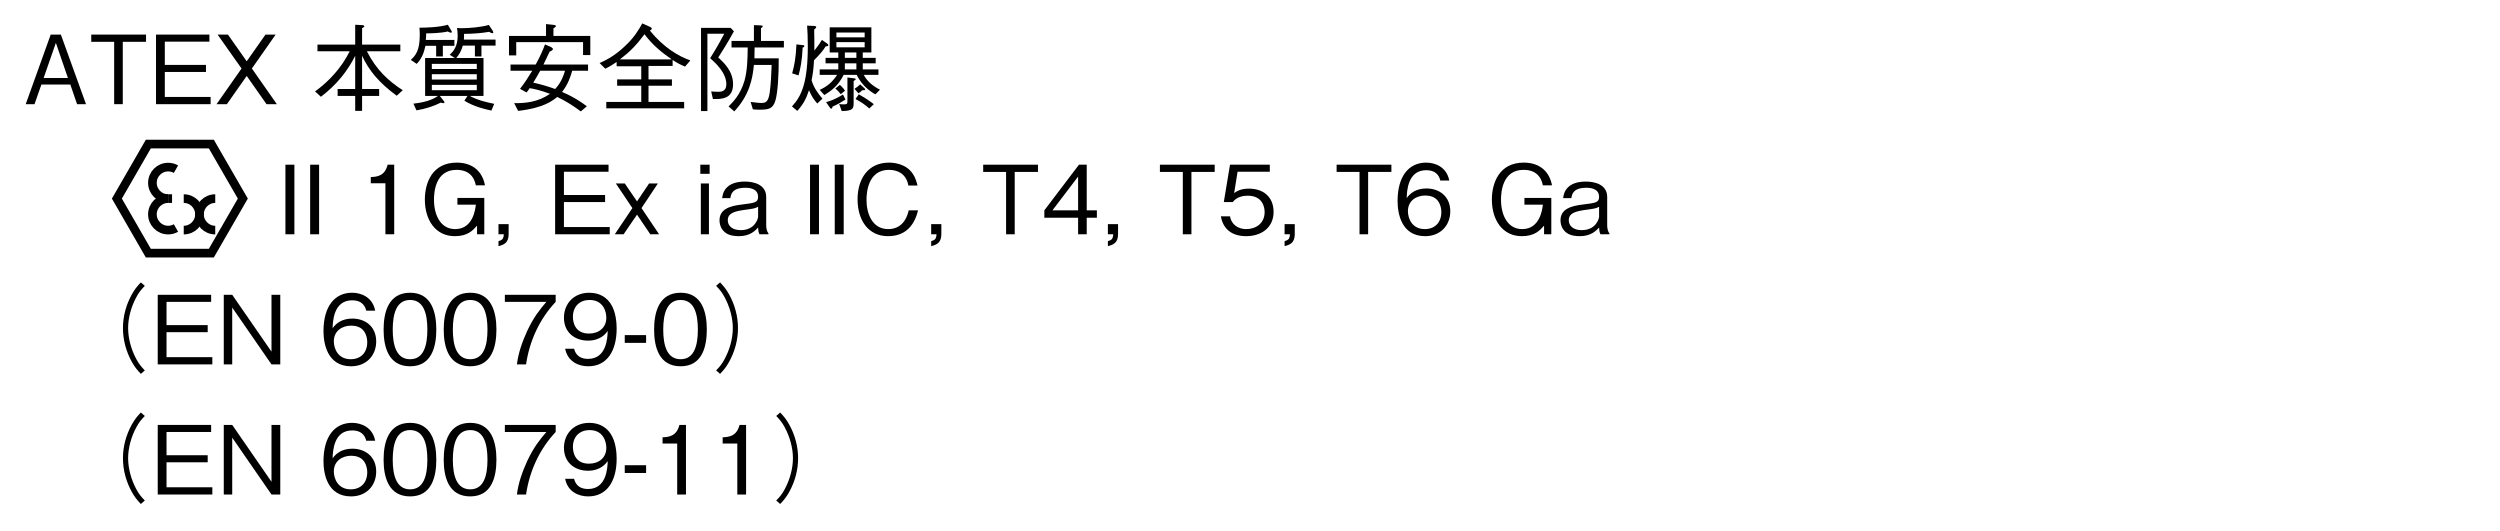<?xml version="1.0" encoding="UTF-8"?>
<svg xmlns="http://www.w3.org/2000/svg" xmlns:xlink="http://www.w3.org/1999/xlink" width="226.76pt" height="48.19pt" viewBox="0 0 226.76 48.19" version="1.2">
<defs>
<g>
<symbol overflow="visible" id="glyph0-0">
<path style="stroke:none;" d="M 0.859 1.031 L 7.797 1.031 L 7.797 -7.625 L 0.859 -7.625 Z M 4.328 -3.641 L 1.578 -7.188 L 7.078 -7.188 Z M 4.609 -3.297 L 7.359 -6.828 L 7.359 0.25 Z M 1.578 0.609 L 4.328 -2.938 L 7.078 0.609 Z M 1.297 -6.828 L 4.047 -3.297 L 1.297 0.25 Z M 1.297 -6.828 "/>
</symbol>
<symbol overflow="visible" id="glyph0-1">
<path style="stroke:none;" d="M 5.703 0 L 3.422 -6.312 L 2.5 -6.312 L 0.234 0 L 1.031 0 L 1.656 -1.781 L 4.281 -1.781 L 4.891 0 Z M 4.062 -2.375 L 1.859 -2.375 L 2.969 -5.562 Z M 4.062 -2.375 "/>
</symbol>
<symbol overflow="visible" id="glyph0-2">
<path style="stroke:none;" d="M 5.219 -5.656 L 5.219 -6.312 L 0.25 -6.312 L 0.25 -5.656 L 2.328 -5.656 L 2.328 0 L 3.109 0 L 3.109 -5.656 Z M 5.219 -5.656 "/>
</symbol>
<symbol overflow="visible" id="glyph0-3">
<path style="stroke:none;" d="M 5.625 0 L 5.625 -0.656 L 1.469 -0.656 L 1.469 -2.922 L 5.203 -2.922 L 5.203 -3.562 L 1.469 -3.562 L 1.469 -5.672 L 5.516 -5.672 L 5.516 -6.312 L 0.672 -6.312 L 0.672 0 Z M 5.625 0 "/>
</symbol>
<symbol overflow="visible" id="glyph0-4">
<path style="stroke:none;" d="M 5.703 0 L 3.438 -3.234 L 5.594 -6.312 L 4.672 -6.312 L 2.969 -3.891 L 1.266 -6.312 L 0.328 -6.312 L 2.5 -3.234 L 0.234 0 L 1.172 0 L 2.969 -2.562 L 4.766 0 Z M 5.703 0 "/>
</symbol>
<symbol overflow="visible" id="glyph0-5">
<path style="stroke:none;" d=""/>
</symbol>
<symbol overflow="visible" id="glyph0-6">
<path style="stroke:none;" d="M 8.312 -1.266 C 7.031 -2.094 5.922 -3.094 5.062 -4.797 L 8.094 -4.797 L 8.094 -5.406 L 4.625 -5.406 L 4.625 -6.891 C 4.75 -6.953 4.828 -7 4.828 -7.078 C 4.828 -7.156 4.688 -7.156 4.641 -7.172 L 4 -7.203 L 4 -5.406 L 0.578 -5.406 L 0.578 -4.797 L 3.5 -4.797 C 2.781 -3.344 1.672 -2.109 0.359 -1.156 L 0.891 -0.672 C 2.312 -1.75 3.328 -3.031 4 -4.391 L 4 -1.375 L 2.406 -1.375 L 2.406 -0.75 L 4 -0.75 L 4 0.609 L 4.625 0.609 L 4.625 -0.75 L 6.172 -0.75 L 6.172 -1.375 L 4.625 -1.375 L 4.625 -4.391 C 5.234 -3.078 6.141 -1.953 7.766 -0.766 Z M 8.312 -1.266 "/>
</symbol>
<symbol overflow="visible" id="glyph0-7">
<path style="stroke:none;" d="M 7.953 -0.031 C 7.188 -0.188 6.422 -0.375 5.734 -0.75 L 6.984 -0.75 L 6.984 -4.188 L 4.516 -4.188 C 4.797 -4.531 4.953 -4.797 5.109 -5.312 L 6.203 -5.312 L 6.203 -4.328 L 6.797 -4.328 L 6.797 -5.312 L 8.078 -5.312 L 8.078 -5.859 L 5.203 -5.859 C 5.219 -5.969 5.219 -6.062 5.219 -6.375 C 6.156 -6.391 6.734 -6.438 7.5 -6.562 C 7.578 -6.516 7.688 -6.438 7.797 -6.438 C 7.844 -6.438 7.875 -6.469 7.875 -6.5 C 7.875 -6.547 7.844 -6.594 7.812 -6.672 L 7.469 -7.188 C 6.766 -6.984 5.719 -6.891 4.984 -6.891 C 4.797 -6.891 4.719 -6.906 4.578 -6.906 C 4.609 -6.734 4.641 -6.531 4.641 -6.219 C 4.641 -5.281 4.297 -4.828 3.922 -4.484 L 4.375 -4.188 L 1.688 -4.188 L 1.688 -0.75 L 2.859 -0.75 C 2.562 -0.547 2.016 -0.203 0.625 -0.047 L 0.906 0.562 C 1.797 0.406 2.438 0.188 3.109 -0.141 C 3.25 -0.094 3.297 -0.094 3.344 -0.094 C 3.391 -0.094 3.438 -0.094 3.438 -0.156 C 3.438 -0.203 3.422 -0.234 3.375 -0.297 L 3.016 -0.75 L 5.531 -0.75 L 5.25 -0.312 C 6.172 0.25 7.172 0.469 7.703 0.578 Z M 2.297 -2.234 L 2.297 -2.719 L 6.375 -2.719 L 6.375 -2.234 Z M 2.297 -3.188 L 2.297 -3.656 L 6.375 -3.656 L 6.375 -3.188 Z M 2.297 -1.266 L 2.297 -1.75 L 6.375 -1.75 L 6.375 -1.266 Z M 2.688 -5.297 L 2.688 -4.328 L 3.297 -4.328 L 3.297 -5.297 L 4.344 -5.297 L 4.344 -5.828 L 1.75 -5.828 C 1.781 -6 1.781 -6.219 1.781 -6.422 C 2.109 -6.422 3.109 -6.438 3.734 -6.594 C 3.828 -6.547 3.953 -6.484 4.031 -6.484 C 4.047 -6.484 4.109 -6.484 4.109 -6.547 C 4.109 -6.594 4.078 -6.672 4.047 -6.703 L 3.75 -7.203 C 2.906 -6.969 1.812 -6.938 1.172 -6.938 C 1.188 -6.766 1.203 -6.562 1.203 -6.281 C 1.203 -4.859 0.828 -4.422 0.391 -4.016 L 0.922 -3.656 C 1.344 -4.078 1.578 -4.625 1.719 -5.297 Z M 2.688 -5.297 "/>
</symbol>
<symbol overflow="visible" id="glyph0-8">
<path style="stroke:none;" d="M 8.016 -4.453 L 8.016 -6.188 L 4.672 -6.188 L 4.672 -6.875 C 4.766 -6.938 4.906 -7.031 4.906 -7.078 C 4.906 -7.109 4.844 -7.172 4.734 -7.188 L 4 -7.266 L 4 -6.188 L 0.641 -6.188 L 0.641 -4.422 L 1.297 -4.422 L 1.297 -5.625 L 7.359 -5.625 L 7.359 -4.453 Z M 7.812 -3.031 L 7.812 -3.594 L 3.766 -3.594 C 4.062 -4.203 4.094 -4.266 4.328 -4.766 C 4.422 -4.797 4.625 -4.906 4.625 -5 C 4.625 -5.047 4.578 -5.109 4.469 -5.172 L 3.906 -5.422 C 3.734 -4.953 3.531 -4.453 3.062 -3.594 L 0.781 -3.594 L 0.781 -3.031 L 2.75 -3.031 C 2.406 -2.469 2.047 -1.906 1.641 -1.391 L 2.234 -1.062 C 2.391 -1.266 2.422 -1.297 2.516 -1.453 C 2.906 -1.391 3.5 -1.266 4.359 -0.938 C 3.281 -0.188 2.125 -0.078 1.109 -0.094 L 1.469 0.609 C 3.812 0.344 4.609 -0.328 5.016 -0.656 C 5.781 -0.297 6.484 0.156 7.156 0.656 L 7.703 0.188 C 7.297 -0.109 6.594 -0.625 5.453 -1.109 C 6 -1.812 6.219 -2.484 6.375 -3.031 Z M 5.719 -3.031 C 5.625 -2.703 5.422 -2.016 4.828 -1.375 C 4.234 -1.594 3.5 -1.812 2.844 -1.953 C 3.109 -2.406 3.234 -2.594 3.469 -3.031 Z M 5.719 -3.031 "/>
</symbol>
<symbol overflow="visible" id="glyph0-9">
<path style="stroke:none;" d="M 8.438 -3.969 C 7.359 -4.344 6.016 -5.141 4.766 -6.672 C 4.828 -6.703 4.938 -6.766 4.938 -6.859 C 4.938 -6.938 4.828 -6.984 4.797 -7 L 4.078 -7.328 C 3.734 -6.719 3.344 -6.031 2.453 -5.219 C 1.797 -4.594 1.031 -4.078 0.203 -3.734 L 0.719 -3.219 C 1.062 -3.375 1.406 -3.594 1.75 -3.828 L 1.75 -3.438 L 3.984 -3.438 L 3.984 -2.25 L 1.797 -2.25 L 1.797 -1.672 L 3.984 -1.672 L 3.984 -0.203 L 0.812 -0.203 L 0.812 0.375 L 7.875 0.375 L 7.875 -0.203 L 4.641 -0.203 L 4.641 -1.672 L 6.766 -1.672 L 6.766 -2.25 L 4.641 -2.25 L 4.641 -3.469 L 6.828 -3.469 L 6.828 -4.016 C 7.125 -3.797 7.391 -3.656 7.953 -3.406 Z M 6.75 -4.062 L 2.047 -4.062 C 2.969 -4.766 3.516 -5.328 4.281 -6.344 C 4.953 -5.422 5.812 -4.703 6.75 -4.062 Z M 6.75 -4.062 "/>
</symbol>
<symbol overflow="visible" id="glyph0-10">
<path style="stroke:none;" d="M 8.266 -5.141 L 8.266 -5.734 L 6.188 -5.734 L 6.188 -6.891 C 6.266 -6.938 6.344 -7 6.344 -7.078 C 6.344 -7.109 6.281 -7.141 6.219 -7.141 L 5.547 -7.172 L 5.547 -5.734 L 3.516 -5.734 L 3.516 -5.141 L 4.984 -5.141 C 4.969 -4.062 4.953 -3.062 4.688 -2.109 C 4.312 -0.844 3.641 -0.188 3.25 0.203 L 3.766 0.656 C 5.141 -0.828 5.422 -2.281 5.547 -3.562 L 7.156 -3.562 C 7.125 -2.734 7.094 -1.906 6.984 -1.078 C 6.859 -0.219 6.641 -0.109 6.203 -0.109 C 6.016 -0.109 5.75 -0.141 5.25 -0.203 L 5.453 0.469 C 5.641 0.484 5.781 0.5 5.984 0.5 C 6.859 0.5 7.266 0.453 7.5 -0.344 C 7.703 -1 7.812 -2.703 7.797 -4.156 L 5.594 -4.156 C 5.594 -4.406 5.609 -4.906 5.609 -5.141 Z M 3.734 -6.609 L 3.438 -6.922 L 0.75 -6.922 L 0.75 0.625 L 1.328 0.625 L 1.328 -6.391 L 2.859 -6.391 C 2.547 -5.797 2.234 -5.219 1.578 -4.172 C 2.094 -3.719 3.047 -2.828 3.047 -1.812 C 3.047 -1.125 2.547 -1.125 2.297 -1.125 C 2.109 -1.125 1.859 -1.141 1.672 -1.156 L 1.828 -0.469 C 2.562 -0.453 3.656 -0.438 3.656 -1.812 C 3.656 -2.984 2.844 -3.75 2.312 -4.234 C 2.688 -4.828 3.125 -5.5 3.734 -6.609 Z M 3.734 -6.609 "/>
</symbol>
<symbol overflow="visible" id="glyph0-11">
<path style="stroke:none;" d="M 8.328 -1.312 C 7.719 -1.625 7.172 -2.047 6.859 -2.656 L 8.188 -2.656 L 8.188 -3.156 L 6.766 -3.156 L 6.766 -3.703 L 7.938 -3.703 L 7.938 -4.203 L 6.766 -4.203 L 6.766 -4.688 L 7.547 -4.688 L 7.547 -6.969 L 3.766 -6.969 L 3.766 -4.688 L 4.547 -4.688 L 4.547 -4.203 L 3.391 -4.203 L 3.391 -3.703 L 4.547 -3.703 L 4.547 -3.156 L 2.859 -3.156 L 2.859 -2.656 L 4.438 -2.656 C 3.984 -1.969 3.516 -1.594 2.859 -1.297 L 3.281 -0.828 C 3.828 -1.156 4.547 -1.656 5.031 -2.656 L 6.219 -2.656 C 6.312 -2.469 6.5 -2.094 6.922 -1.641 C 7.328 -1.234 7.688 -1.016 7.906 -0.891 Z M 6.938 -5.156 L 4.375 -5.156 L 4.375 -5.625 L 6.938 -5.625 Z M 6.188 -4.203 L 5.141 -4.203 L 5.141 -4.688 L 6.188 -4.688 Z M 6.938 -6.062 L 4.375 -6.062 L 4.375 -6.5 L 6.938 -6.5 Z M 6.188 -3.156 L 5.141 -3.156 L 5.141 -3.703 L 6.188 -3.703 Z M 6.984 -1.328 C 6.984 -1.375 6.938 -1.406 6.906 -1.453 L 6.531 -1.797 C 6.375 -1.641 6.234 -1.531 6.016 -1.391 L 6.375 -0.984 C 6.531 -1.078 6.609 -1.156 6.719 -1.266 C 6.906 -1.266 6.984 -1.266 6.984 -1.328 Z M 7.766 0 C 7.484 -0.219 7.062 -0.531 6.406 -0.891 L 6.109 -0.469 C 6.625 -0.188 6.953 0.031 7.359 0.391 Z M 6.125 -2.266 C 6.125 -2.328 6.031 -2.344 5.969 -2.344 L 5.375 -2.422 L 5.375 -0.312 C 5.375 -0.078 5.375 0.016 5.109 0.016 C 4.875 0.016 4.781 0.016 4.625 -0.016 L 4.859 0.625 C 5.938 0.609 5.938 0.375 5.938 -0.203 L 5.938 -2.109 C 6.016 -2.141 6.125 -2.203 6.125 -2.266 Z M 5.156 -1.219 C 5.078 -1.344 4.984 -1.484 4.688 -1.75 L 4.281 -1.422 C 4.5 -1.234 4.609 -1.109 4.766 -0.906 Z M 3.641 -5.344 C 3.641 -5.422 3.562 -5.484 3.516 -5.516 L 3.062 -5.828 C 2.875 -5.531 2.703 -5.266 2.375 -4.859 C 2.375 -5.891 2.375 -6 2.359 -6.766 C 2.422 -6.812 2.547 -6.922 2.547 -7 C 2.547 -7.078 2.422 -7.094 2.359 -7.094 L 1.719 -7.125 C 1.75 -6.641 1.781 -6.078 1.781 -5.281 C 1.781 -2 1.234 -0.75 0.344 0.203 L 0.828 0.609 C 1.328 0.062 1.625 -0.453 1.891 -1.266 C 2.125 -0.703 2.359 -0.375 2.641 -0.062 L 3.109 -0.5 C 2.719 -0.953 2.312 -1.5 2.125 -2.172 C 2.234 -2.734 2.297 -3.125 2.344 -3.984 C 2.859 -4.5 3.141 -4.828 3.406 -5.25 C 3.562 -5.25 3.641 -5.266 3.641 -5.344 Z M 1.469 -5.266 C 1.469 -5.344 1.375 -5.359 1.312 -5.359 L 0.75 -5.422 C 0.703 -4.203 0.547 -3.438 0.359 -2.797 L 0.938 -2.609 C 1.094 -3.156 1.266 -3.938 1.312 -5.125 C 1.422 -5.172 1.469 -5.203 1.469 -5.266 Z M 5.203 -0.422 L 4.969 -0.875 C 4.141 -0.359 3.672 -0.25 3.438 -0.188 L 3.75 0.266 C 3.828 0.375 3.844 0.406 3.906 0.406 C 3.984 0.406 4.016 0.297 4.031 0.219 C 4.5 0.016 4.828 -0.188 5.203 -0.422 Z M 5.203 -0.422 "/>
</symbol>
<symbol overflow="visible" id="glyph0-12">
<path style="stroke:none;" d=""/>
</symbol>
<symbol overflow="visible" id="glyph0-13">
<path style="stroke:none;" d="M 1.531 0 L 1.531 -6.312 L 0.719 -6.312 L 0.719 0 Z M 1.531 0 "/>
</symbol>
<symbol overflow="visible" id="glyph0-14">
<path style="stroke:none;" d="M 3.219 0 L 3.219 -6.312 L 2.625 -6.312 C 2.359 -5.266 1.656 -5.219 1.094 -5.188 L 1.094 -4.625 L 2.422 -4.625 L 2.422 0 Z M 3.219 0 "/>
</symbol>
<symbol overflow="visible" id="glyph0-15">
<path style="stroke:none;" d="M 6 -4.438 C 5.781 -5.656 4.922 -6.5 3.438 -6.5 C 1.172 -6.5 0.547 -4.594 0.547 -3.156 C 0.547 -1.266 1.531 0.172 3.266 0.172 C 4.438 0.172 4.906 -0.359 5.281 -0.781 L 5.281 0 L 5.938 0 L 5.938 -3.297 L 3.5 -3.297 L 3.5 -2.688 L 5.172 -2.688 C 5.125 -2.25 4.906 -0.469 3.297 -0.469 C 1.984 -0.469 1.375 -1.719 1.375 -3.141 C 1.375 -3.781 1.484 -5.844 3.422 -5.844 C 4.844 -5.844 5.094 -4.812 5.172 -4.438 Z M 6 -4.438 "/>
</symbol>
<symbol overflow="visible" id="glyph0-16">
<path style="stroke:none;" d="M 1.578 -0.016 L 1.578 -0.922 L 0.656 -0.922 L 0.656 0 L 1.141 0 C 1.109 0.438 1 0.516 0.656 0.625 L 0.656 1.078 C 1.094 0.953 1.578 0.828 1.578 -0.016 Z M 1.578 -0.016 "/>
</symbol>
<symbol overflow="visible" id="glyph0-17">
<path style="stroke:none;" d="M 4.172 0 L 2.578 -2.375 L 4.062 -4.609 L 3.266 -4.609 L 2.172 -2.984 L 1.062 -4.609 L 0.25 -4.609 L 1.75 -2.375 L 0.156 0 L 0.953 0 L 2.172 -1.781 L 3.375 0 Z M 4.172 0 "/>
</symbol>
<symbol overflow="visible" id="glyph0-18">
<path style="stroke:none;" d="M 1.547 -5.484 L 1.547 -6.312 L 0.703 -6.312 L 0.703 -5.484 Z M 1.484 0 L 1.484 -4.609 L 0.75 -4.609 L 0.75 0 Z M 1.484 0 "/>
</symbol>
<symbol overflow="visible" id="glyph0-19">
<path style="stroke:none;" d="M 4.641 0 L 4.641 -0.094 C 4.484 -0.25 4.438 -0.594 4.438 -0.812 L 4.438 -3.375 C 4.438 -4.516 3.312 -4.781 2.5 -4.781 C 2.188 -4.781 1.562 -4.75 1.078 -4.422 C 0.578 -4.062 0.5 -3.641 0.438 -3.281 L 1.188 -3.281 C 1.234 -3.578 1.312 -4.219 2.547 -4.219 C 2.766 -4.219 3.703 -4.219 3.703 -3.391 C 3.703 -2.875 3.375 -2.844 2.266 -2.703 C 1.141 -2.578 0.203 -2.281 0.203 -1.266 C 0.203 -1.078 0.234 -0.75 0.453 -0.438 C 0.75 -0.031 1.188 0.172 1.969 0.172 C 2.984 0.172 3.453 -0.344 3.703 -0.609 C 3.719 -0.297 3.734 -0.219 3.828 0 Z M 3.703 -1.578 C 3.703 -1.484 3.469 -0.375 2.125 -0.375 C 1.344 -0.375 0.953 -0.781 0.953 -1.266 C 0.953 -1.906 1.531 -2.062 2.297 -2.188 C 3.328 -2.328 3.438 -2.344 3.703 -2.5 Z M 3.703 -1.578 "/>
</symbol>
<symbol overflow="visible" id="glyph0-20">
<path style="stroke:none;" d="M 6.031 -2.172 L 5.188 -2.172 C 5.109 -1.844 4.797 -0.469 3.328 -0.469 C 1.844 -0.469 1.344 -1.938 1.359 -3.156 C 1.359 -3.75 1.484 -5.844 3.391 -5.844 C 4.062 -5.844 4.953 -5.578 5.156 -4.422 L 5.984 -4.422 C 5.922 -4.656 5.844 -5.062 5.547 -5.5 C 4.938 -6.406 3.828 -6.5 3.406 -6.5 C 1.453 -6.5 0.547 -4.969 0.547 -3.172 C 0.547 -1.297 1.5 0.172 3.312 0.172 C 4.922 0.172 5.719 -0.844 6.031 -2.172 Z M 6.031 -2.172 "/>
</symbol>
<symbol overflow="visible" id="glyph0-21">
<path style="stroke:none;" d="M 5.109 -1.5 L 5.109 -2.172 L 4.188 -2.172 L 4.188 -6.312 L 3.484 -6.312 L 0.344 -2.172 L 0.344 -1.5 L 3.406 -1.5 L 3.406 0 L 4.188 0 L 4.188 -1.5 Z M 3.406 -2.172 L 1.078 -2.172 L 3.406 -5.234 Z M 3.406 -2.172 "/>
</symbol>
<symbol overflow="visible" id="glyph0-22">
<path style="stroke:none;" d="M 5.109 -2.031 C 5.109 -3.406 4.156 -4.141 2.875 -4.141 C 2.109 -4.141 1.75 -3.891 1.531 -3.734 L 1.844 -5.672 L 4.766 -5.672 L 4.766 -6.312 L 1.156 -6.312 L 0.594 -2.922 L 1.406 -2.922 C 1.766 -3.406 2.375 -3.5 2.766 -3.5 C 4.203 -3.5 4.297 -2.312 4.297 -2.016 C 4.297 -1 3.516 -0.469 2.625 -0.469 C 1.906 -0.469 1.281 -0.875 1.156 -1.625 L 0.328 -1.625 C 0.516 -0.547 1.25 0.172 2.625 0.172 C 3.969 0.172 5.109 -0.578 5.109 -2.031 Z M 5.109 -2.031 "/>
</symbol>
<symbol overflow="visible" id="glyph0-23">
<path style="stroke:none;" d="M 5.109 -2.078 C 5.109 -3.469 4.078 -4.156 2.953 -4.156 C 2.016 -4.156 1.469 -3.734 1.156 -3.281 C 1.172 -3.922 1.25 -5.812 2.922 -5.812 C 3.953 -5.812 4.141 -5.125 4.203 -4.875 L 5.016 -4.875 C 4.781 -6.109 3.734 -6.5 2.922 -6.5 C 1.344 -6.5 0.328 -5.266 0.328 -3.016 C 0.328 -1.922 0.656 0.172 2.828 0.172 C 4.234 0.172 5.109 -0.828 5.109 -2.078 Z M 4.297 -2.016 C 4.297 -1.062 3.703 -0.469 2.797 -0.469 C 1.625 -0.469 1.266 -1.453 1.266 -2.094 C 1.266 -3.062 2.047 -3.516 2.844 -3.516 C 3.266 -3.516 3.719 -3.391 3.984 -3.031 C 4.234 -2.703 4.297 -2.297 4.297 -2.016 Z M 4.297 -2.016 "/>
</symbol>
<symbol overflow="visible" id="glyph0-24">
<path style="stroke:none;" d="M 7.797 -7.438 C 7.453 -7.078 7.25 -6.828 6.984 -6.359 C 6.453 -5.406 6.172 -4.344 6.172 -3.297 C 6.172 -2.234 6.453 -1.172 6.984 -0.219 C 7.25 0.25 7.453 0.5 7.797 0.859 L 8.156 0.547 C 7.812 0.188 7.625 -0.031 7.375 -0.5 C 6.922 -1.344 6.641 -2.359 6.641 -3.297 C 6.641 -4.219 6.922 -5.234 7.375 -6.078 C 7.625 -6.547 7.812 -6.766 8.156 -7.125 Z M 7.797 -7.438 "/>
</symbol>
<symbol overflow="visible" id="glyph0-25">
<path style="stroke:none;" d="M 5.859 0 L 5.859 -6.312 L 5.062 -6.312 L 5.062 -1.156 L 1.5 -6.312 L 0.734 -6.312 L 0.734 0 L 1.5 0 L 1.5 -5.156 L 5.062 0 Z M 5.859 0 "/>
</symbol>
<symbol overflow="visible" id="glyph0-26">
<path style="stroke:none;" d="M 5.109 -3.156 C 5.109 -4.734 4.672 -6.5 2.734 -6.5 C 0.781 -6.5 0.328 -4.75 0.328 -3.156 C 0.328 -1.562 0.781 0.172 2.734 0.172 C 4.672 0.172 5.109 -1.578 5.109 -3.156 Z M 4.297 -3.156 C 4.297 -1.688 3.953 -0.469 2.734 -0.469 C 1.516 -0.469 1.156 -1.672 1.156 -3.156 C 1.156 -4.578 1.484 -5.844 2.734 -5.844 C 3.953 -5.844 4.297 -4.625 4.297 -3.156 Z M 4.297 -3.156 "/>
</symbol>
<symbol overflow="visible" id="glyph0-27">
<path style="stroke:none;" d="M 5.031 -5.672 L 5.031 -6.312 L 0.422 -6.312 L 0.422 -5.672 L 4.188 -5.672 C 3.594 -4.969 3.078 -4.359 2.453 -3.047 C 2.016 -2.078 1.641 -1.062 1.516 0 L 2.344 0 C 2.656 -2.125 3.562 -4.109 5.031 -5.672 Z M 5.031 -5.672 "/>
</symbol>
<symbol overflow="visible" id="glyph0-28">
<path style="stroke:none;" d="M 5.109 -3.25 C 5.109 -3.734 5.047 -4.812 4.547 -5.531 C 4.234 -6 3.641 -6.5 2.625 -6.5 C 1.219 -6.5 0.328 -5.5 0.328 -4.234 C 0.328 -2.859 1.359 -2.156 2.5 -2.156 C 3.656 -2.156 4.141 -2.812 4.297 -3.031 C 4.281 -2.391 4.188 -0.5 2.516 -0.5 C 1.5 -0.5 1.312 -1.188 1.25 -1.422 L 0.438 -1.422 C 0.672 -0.234 1.672 0.172 2.531 0.172 C 4.266 0.172 5.109 -1.266 5.109 -3.25 Z M 4.172 -4.234 C 4.172 -3.328 3.5 -2.797 2.594 -2.797 C 1.359 -2.797 1.141 -3.781 1.141 -4.312 C 1.141 -5.281 1.781 -5.844 2.656 -5.844 C 3.859 -5.844 4.172 -4.844 4.172 -4.234 Z M 4.172 -4.234 "/>
</symbol>
<symbol overflow="visible" id="glyph0-29">
<path style="stroke:none;" d="M 2.328 -1.953 L 2.328 -2.656 L 0.391 -2.656 L 0.391 -1.953 Z M 2.328 -1.953 "/>
</symbol>
<symbol overflow="visible" id="glyph0-30">
<path style="stroke:none;" d="M 0.859 0.859 C 1.203 0.5 1.406 0.25 1.672 -0.219 C 2.203 -1.172 2.484 -2.234 2.484 -3.297 C 2.484 -4.344 2.203 -5.406 1.672 -6.359 C 1.406 -6.828 1.203 -7.078 0.859 -7.438 L 0.5 -7.125 C 0.844 -6.766 1.031 -6.547 1.281 -6.078 C 1.734 -5.234 2.016 -4.219 2.016 -3.297 C 2.016 -2.359 1.734 -1.344 1.281 -0.5 C 1.031 -0.031 0.844 0.188 0.5 0.547 Z M 0.859 0.859 "/>
</symbol>
</g>
<clipPath id="clip1">
  <path d="M 1.758 0.004 L 224.766 0.004 L 224.766 47.395 L 1.758 47.395 Z M 1.758 0.004 "/>
</clipPath>
<clipPath id="clip2">
  <path d="M 1.758 0.004 L 224.766 0.004 L 224.766 47.395 L 1.758 47.395 Z M 1.758 0.004 "/>
</clipPath>
</defs>
<g id="surface1">
<g style="fill:rgb(0%,0%,0%);fill-opacity:1;">
  <use xlink:href="#glyph0-1" x="2.099" y="9.449"/>
  <use xlink:href="#glyph0-2" x="8.027" y="9.449"/>
  <use xlink:href="#glyph0-3" x="13.479" y="9.449"/>
  <use xlink:href="#glyph0-4" x="19.408" y="9.449"/>
  <use xlink:href="#glyph0-5" x="25.336" y="9.449"/>
  <use xlink:href="#glyph0-6" x="28.218" y="9.449"/>
  <use xlink:href="#glyph0-7" x="36.872" y="9.449"/>
  <use xlink:href="#glyph0-8" x="45.527" y="9.449"/>
  <use xlink:href="#glyph0-9" x="54.181" y="9.449"/>
  <use xlink:href="#glyph0-10" x="62.836" y="9.449"/>
</g>
<g style="fill:rgb(0%,0%,0%);fill-opacity:1;">
  <use xlink:href="#glyph0-11" x="71.49" y="9.449"/>
</g>
<g style="fill:rgb(0%,0%,0%);fill-opacity:1;">
  <use xlink:href="#glyph0-12" x="2.099" y="21.25"/>
  <use xlink:href="#glyph0-12" x="10.753" y="21.25"/>
  <use xlink:href="#glyph0-5" x="19.408" y="21.25"/>
  <use xlink:href="#glyph0-5" x="22.29" y="21.25"/>
  <use xlink:href="#glyph0-13" x="25.171" y="21.25"/>
  <use xlink:href="#glyph0-13" x="27.413" y="21.25"/>
  <use xlink:href="#glyph0-5" x="29.655" y="21.25"/>
  <use xlink:href="#glyph0-14" x="32.537" y="21.25"/>
  <use xlink:href="#glyph0-15" x="37.989" y="21.25"/>
  <use xlink:href="#glyph0-16" x="44.558" y="21.25"/>
  <use xlink:href="#glyph0-5" x="46.799" y="21.25"/>
  <use xlink:href="#glyph0-3" x="49.681" y="21.25"/>
  <use xlink:href="#glyph0-17" x="55.609" y="21.25"/>
  <use xlink:href="#glyph0-5" x="59.937" y="21.25"/>
  <use xlink:href="#glyph0-18" x="62.819" y="21.25"/>
  <use xlink:href="#glyph0-19" x="65.06" y="21.25"/>
  <use xlink:href="#glyph0-5" x="69.872" y="21.25"/>
  <use xlink:href="#glyph0-13" x="72.754" y="21.25"/>
  <use xlink:href="#glyph0-13" x="74.996" y="21.25"/>
  <use xlink:href="#glyph0-20" x="77.237" y="21.25"/>
  <use xlink:href="#glyph0-16" x="83.806" y="21.25"/>
  <use xlink:href="#glyph0-5" x="86.047" y="21.25"/>
  <use xlink:href="#glyph0-2" x="88.929" y="21.25"/>
  <use xlink:href="#glyph0-21" x="94.382" y="21.25"/>
  <use xlink:href="#glyph0-16" x="99.834" y="21.25"/>
  <use xlink:href="#glyph0-5" x="102.076" y="21.25"/>
  <use xlink:href="#glyph0-2" x="104.958" y="21.25"/>
  <use xlink:href="#glyph0-22" x="110.41" y="21.25"/>
  <use xlink:href="#glyph0-16" x="115.862" y="21.25"/>
  <use xlink:href="#glyph0-5" x="118.104" y="21.25"/>
  <use xlink:href="#glyph0-2" x="120.986" y="21.25"/>
  <use xlink:href="#glyph0-23" x="126.438" y="21.25"/>
  <use xlink:href="#glyph0-5" x="131.891" y="21.25"/>
  <use xlink:href="#glyph0-15" x="134.772" y="21.25"/>
  <use xlink:href="#glyph0-19" x="141.341" y="21.25"/>
</g>
<g style="fill:rgb(0%,0%,0%);fill-opacity:1;">
  <use xlink:href="#glyph0-5" x="2.099" y="33.052"/>
  <use xlink:href="#glyph0-24" x="4.98" y="33.052"/>
  <use xlink:href="#glyph0-3" x="13.635" y="33.052"/>
  <use xlink:href="#glyph0-25" x="19.563" y="33.052"/>
  <use xlink:href="#glyph0-5" x="26.132" y="33.052"/>
  <use xlink:href="#glyph0-23" x="29.014" y="33.052"/>
  <use xlink:href="#glyph0-26" x="34.466" y="33.052"/>
  <use xlink:href="#glyph0-26" x="39.919" y="33.052"/>
  <use xlink:href="#glyph0-27" x="45.371" y="33.052"/>
  <use xlink:href="#glyph0-28" x="50.824" y="33.052"/>
  <use xlink:href="#glyph0-29" x="56.276" y="33.052"/>
  <use xlink:href="#glyph0-26" x="59.002" y="33.052"/>
  <use xlink:href="#glyph0-30" x="64.454" y="33.052"/>
</g>
<g style="fill:rgb(0%,0%,0%);fill-opacity:1;">
  <use xlink:href="#glyph0-5" x="2.099" y="44.854"/>
  <use xlink:href="#glyph0-24" x="4.98" y="44.854"/>
  <use xlink:href="#glyph0-3" x="13.635" y="44.854"/>
  <use xlink:href="#glyph0-25" x="19.563" y="44.854"/>
  <use xlink:href="#glyph0-5" x="26.132" y="44.854"/>
  <use xlink:href="#glyph0-23" x="29.014" y="44.854"/>
  <use xlink:href="#glyph0-26" x="34.466" y="44.854"/>
  <use xlink:href="#glyph0-26" x="39.919" y="44.854"/>
  <use xlink:href="#glyph0-27" x="45.371" y="44.854"/>
  <use xlink:href="#glyph0-28" x="50.824" y="44.854"/>
  <use xlink:href="#glyph0-29" x="56.276" y="44.854"/>
  <use xlink:href="#glyph0-14" x="59.002" y="44.854"/>
  <use xlink:href="#glyph0-14" x="64.454" y="44.854"/>
  <use xlink:href="#glyph0-30" x="69.907" y="44.854"/>
</g>
<g clip-path="url(#clip1)" clip-rule="nonzero">
<path style="fill:none;stroke-width:8;stroke-linecap:butt;stroke-linejoin:miter;stroke:rgb(0%,0%,0%);stroke-opacity:1;stroke-miterlimit:500;" d="M 181.294 299.788 C 173.271 299.788 166.717 293.274 166.717 285.211 C 166.717 277.188 173.271 270.634 181.294 270.634 " transform="matrix(0.098,0,0,-0.098,1.756,47.393)"/>
<path style="fill:none;stroke-width:8;stroke-linecap:butt;stroke-linejoin:miter;stroke:rgb(0%,0%,0%);stroke-opacity:1;stroke-miterlimit:500;" d="M 152.14 270.634 C 160.203 270.634 166.717 277.188 166.717 285.211 C 166.717 293.274 160.203 299.788 152.14 299.788 " transform="matrix(0.098,0,0,-0.098,1.756,47.393)"/>
<path style="fill:none;stroke-width:8;stroke-linecap:butt;stroke-linejoin:miter;stroke:rgb(0%,0%,0%);stroke-opacity:1;stroke-miterlimit:500;" d="M 137.722 299.788 C 129.659 299.788 123.145 293.274 123.145 285.211 C 123.145 277.188 129.659 270.634 137.722 270.634 C 140.264 270.634 142.727 271.309 144.951 272.58 " transform="matrix(0.098,0,0,-0.098,1.756,47.393)"/>
</g>
<path style="fill:none;stroke-width:8;stroke-linecap:butt;stroke-linejoin:miter;stroke:rgb(0%,0%,0%);stroke-opacity:1;stroke-miterlimit:500;" d="M 137.722 299.788 L 141.337 299.788 " transform="matrix(0.098,0,0,-0.098,1.756,47.393)"/>
<g clip-path="url(#clip2)" clip-rule="nonzero">
<path style="fill:none;stroke-width:8;stroke-linecap:butt;stroke-linejoin:miter;stroke:rgb(0%,0%,0%);stroke-opacity:1;stroke-miterlimit:500;" d="M 144.951 327.035 C 142.727 328.306 140.264 328.942 137.722 328.942 C 129.659 328.942 123.145 322.428 123.145 314.365 C 123.145 306.342 129.659 299.788 137.722 299.788 " transform="matrix(0.098,0,0,-0.098,1.756,47.393)"/>
<path style="fill:none;stroke-width:8;stroke-linecap:butt;stroke-linejoin:miter;stroke:rgb(0%,0%,0%);stroke-opacity:1;stroke-miterlimit:500;" d="M 90.258 299.788 L 119.372 350.271 L 177.68 350.271 L 206.833 299.788 L 177.68 249.305 L 119.372 249.305 Z M 90.258 299.788 " transform="matrix(0.098,0,0,-0.098,1.756,47.393)"/>
</g>
</g>
</svg>
